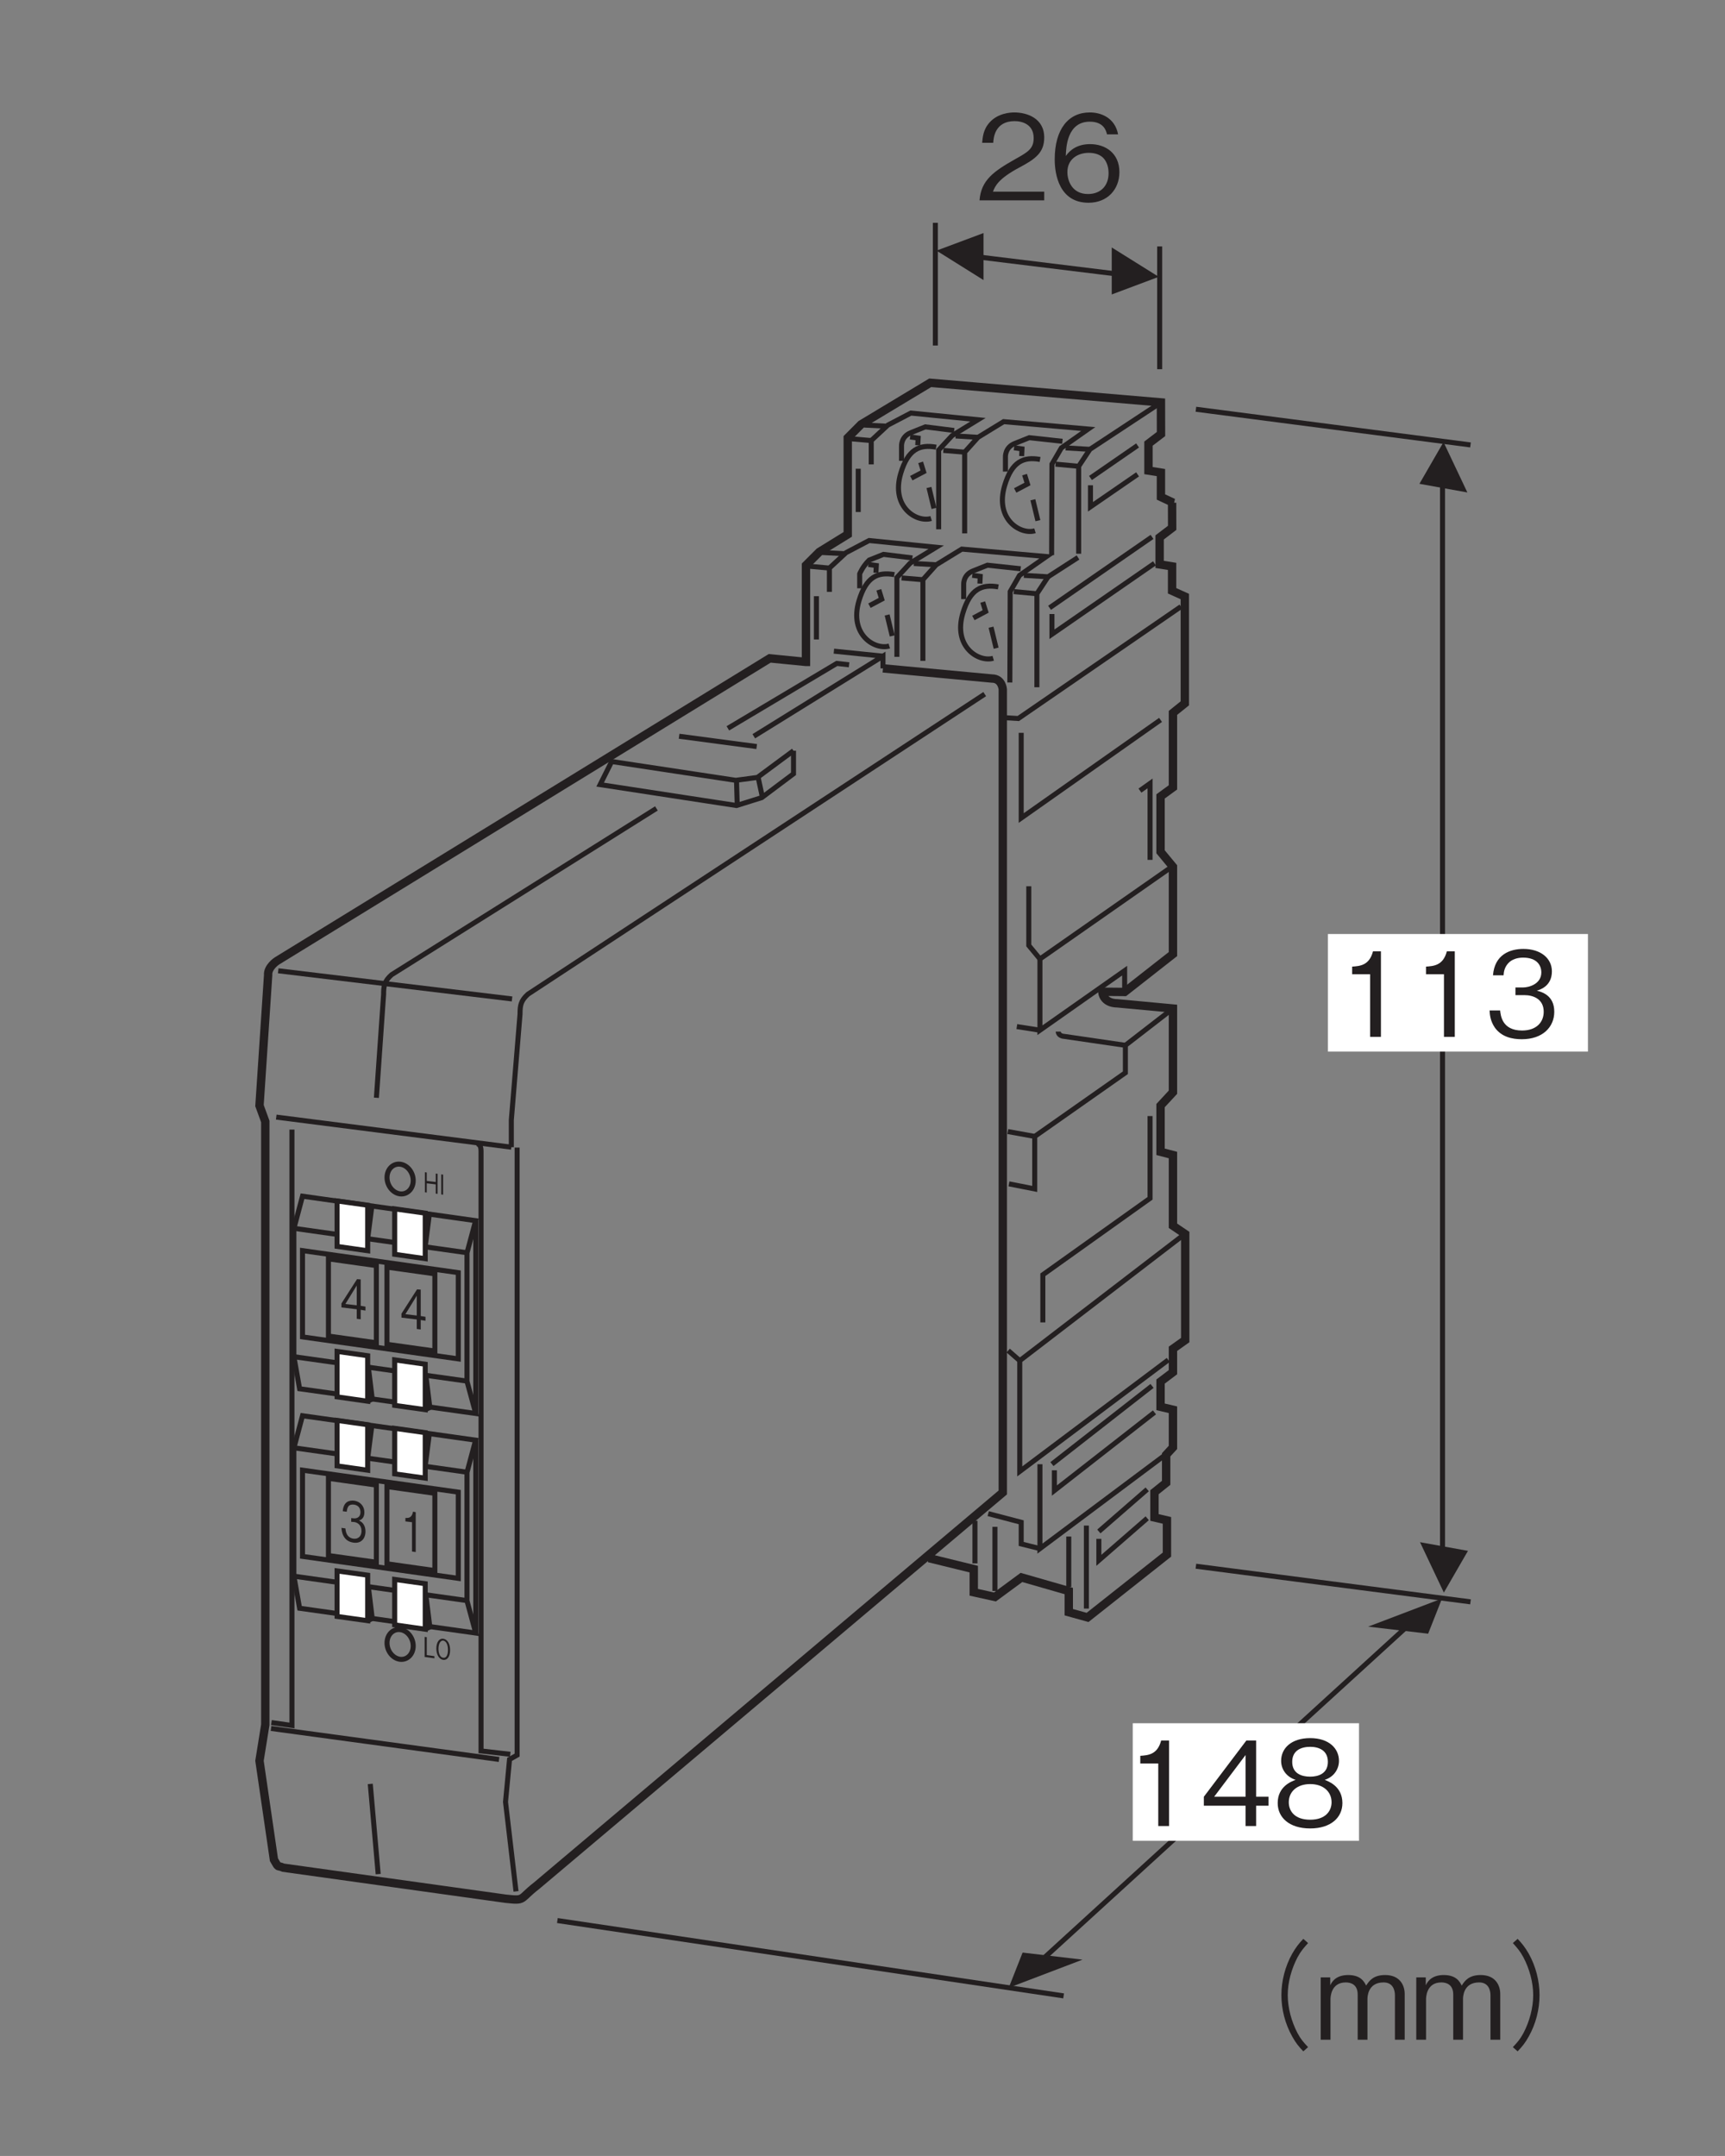 <?xml version="1.0" encoding="UTF-8"?>
<svg xmlns="http://www.w3.org/2000/svg" xmlns:xlink="http://www.w3.org/1999/xlink" width="102.05pt" height="127.56pt" viewBox="0 0 102.05 127.56" version="1.2">
<rect x="0" y="0" width="102.05" height="127.56" fill="#808080" stroke="none"/>
<defs>
<g>
<symbol overflow="visible" id="glyph0-0">
<path style="stroke:none;" d="M 0.688 0.828 L 6.25 0.828 L 6.25 -6.109 L 0.688 -6.109 Z M 3.469 -2.922 L 1.266 -5.766 L 5.672 -5.766 Z M 3.688 -2.641 L 5.891 -5.469 L 5.891 0.203 Z M 1.266 0.484 L 3.469 -2.359 L 5.672 0.484 Z M 1.047 -5.469 L 3.25 -2.641 L 1.047 0.203 Z M 1.047 -5.469 "/>
</symbol>
<symbol overflow="visible" id="glyph0-1">
<path style="stroke:none;" d="M 4.016 0 L 4.016 -0.516 L 0.984 -0.516 C 1.109 -0.844 1.297 -1.281 2.562 -1.953 C 3.5 -2.453 4.016 -2.828 4.016 -3.719 C 4.016 -4.875 2.969 -5.203 2.25 -5.203 C 2 -5.203 1.281 -5.156 0.797 -4.625 C 0.391 -4.188 0.375 -3.703 0.344 -3.406 L 1 -3.406 C 1.016 -3.672 1.078 -4.688 2.266 -4.688 C 2.734 -4.688 3.391 -4.484 3.391 -3.688 C 3.391 -3.047 3.047 -2.859 2.297 -2.438 C 1.031 -1.719 0.281 -1.203 0.188 0 Z M 4.016 0 "/>
</symbol>
<symbol overflow="visible" id="glyph0-2">
<path style="stroke:none;" d="M 4.094 -1.672 C 4.094 -2.781 3.281 -3.328 2.359 -3.328 C 1.609 -3.328 1.172 -2.984 0.922 -2.625 C 0.938 -3.141 1 -4.656 2.344 -4.656 C 3.172 -4.656 3.312 -4.109 3.359 -3.906 L 4.016 -3.906 C 3.828 -4.891 3 -5.203 2.344 -5.203 C 1.078 -5.203 0.266 -4.219 0.266 -2.422 C 0.266 -1.547 0.531 0.141 2.266 0.141 C 3.391 0.141 4.094 -0.656 4.094 -1.672 Z M 3.453 -1.609 C 3.453 -0.844 2.969 -0.375 2.234 -0.375 C 1.297 -0.375 1.016 -1.156 1.016 -1.672 C 1.016 -2.453 1.641 -2.812 2.281 -2.812 C 2.625 -2.812 2.984 -2.719 3.203 -2.438 C 3.406 -2.172 3.453 -1.844 3.453 -1.609 Z M 3.453 -1.609 "/>
</symbol>
<symbol overflow="visible" id="glyph0-3">
<path style="stroke:none;" d="M 2.578 0 L 2.578 -5.062 L 2.109 -5.062 C 1.891 -4.219 1.328 -4.188 0.875 -4.156 L 0.875 -3.703 L 1.938 -3.703 L 1.938 0 Z M 2.578 0 "/>
</symbol>
<symbol overflow="visible" id="glyph0-4">
<path style="stroke:none;" d="M 4.094 -1.484 C 4.094 -2.469 3.344 -2.656 3.062 -2.734 C 3.281 -2.797 3.953 -3.016 3.953 -3.875 C 3.953 -4.656 3.281 -5.203 2.266 -5.203 C 1.484 -5.203 0.562 -4.875 0.469 -3.641 L 1.094 -3.641 C 1.109 -3.844 1.141 -4.094 1.359 -4.344 C 1.578 -4.594 1.922 -4.688 2.25 -4.688 C 3.094 -4.688 3.328 -4.203 3.328 -3.812 C 3.328 -3.141 2.625 -2.922 2.234 -2.922 L 1.797 -2.922 L 1.797 -2.469 L 2.328 -2.469 C 2.859 -2.469 3.469 -2.234 3.469 -1.484 C 3.469 -0.875 3.047 -0.375 2.188 -0.375 C 0.984 -0.375 0.922 -1.297 0.891 -1.562 L 0.266 -1.562 C 0.281 -1.297 0.312 -0.938 0.578 -0.547 C 0.969 0 1.594 0.141 2.172 0.141 C 3.406 0.141 4.094 -0.578 4.094 -1.484 Z M 4.094 -1.484 "/>
</symbol>
<symbol overflow="visible" id="glyph0-5">
<path style="stroke:none;" d="M 6.25 -5.969 C 5.969 -5.672 5.812 -5.469 5.594 -5.094 C 5.172 -4.344 4.953 -3.469 4.953 -2.641 C 4.953 -1.797 5.172 -0.938 5.594 -0.188 C 5.812 0.203 5.969 0.391 6.25 0.688 L 6.531 0.438 C 6.266 0.156 6.109 -0.016 5.906 -0.391 C 5.547 -1.078 5.328 -1.891 5.328 -2.641 C 5.328 -3.391 5.547 -4.188 5.906 -4.875 C 6.109 -5.25 6.266 -5.422 6.531 -5.719 Z M 6.25 -5.969 "/>
</symbol>
<symbol overflow="visible" id="glyph0-6">
<path style="stroke:none;" d="M 5.312 0 L 5.312 -2.703 C 5.312 -3.234 5.016 -3.828 4.156 -3.828 C 3.469 -3.828 3.219 -3.5 3.031 -3.203 C 2.922 -3.422 2.719 -3.828 1.969 -3.828 C 1.344 -3.828 1.047 -3.531 0.906 -3.219 L 0.906 -3.688 L 0.344 -3.688 L 0.344 0 L 0.922 0 L 0.922 -2.391 C 0.922 -2.469 0.922 -3.391 1.828 -3.391 C 2.109 -3.391 2.531 -3.281 2.531 -2.672 L 2.531 0 L 3.109 0 L 3.109 -2.406 C 3.109 -2.5 3.109 -3.391 4.062 -3.391 C 4.625 -3.391 4.734 -2.922 4.734 -2.625 L 4.734 0 Z M 5.312 0 "/>
</symbol>
<symbol overflow="visible" id="glyph0-7">
<path style="stroke:none;" d="M 0.688 0.688 C 0.969 0.391 1.125 0.203 1.344 -0.188 C 1.766 -0.938 1.984 -1.797 1.984 -2.641 C 1.984 -3.469 1.766 -4.344 1.344 -5.094 C 1.125 -5.469 0.969 -5.672 0.688 -5.969 L 0.406 -5.719 C 0.672 -5.422 0.828 -5.25 1.031 -4.875 C 1.391 -4.188 1.609 -3.391 1.609 -2.641 C 1.609 -1.891 1.391 -1.078 1.031 -0.391 C 0.828 -0.016 0.672 0.156 0.406 0.438 Z M 0.688 0.688 "/>
</symbol>
<symbol overflow="visible" id="glyph0-8">
<path style="stroke:none;" d="M 4.094 -1.203 L 4.094 -1.734 L 3.359 -1.734 L 3.359 -5.062 L 2.781 -5.062 L 0.266 -1.734 L 0.266 -1.203 L 2.734 -1.203 L 2.734 0 L 3.359 0 L 3.359 -1.203 Z M 2.734 -1.734 L 0.875 -1.734 L 2.734 -4.203 Z M 2.734 -1.734 "/>
</symbol>
<symbol overflow="visible" id="glyph0-9">
<path style="stroke:none;" d="M 4.094 -1.359 C 4.094 -2.344 3.281 -2.641 3.047 -2.734 C 3.594 -2.906 3.891 -3.375 3.891 -3.859 C 3.891 -4.578 3.312 -5.203 2.188 -5.203 C 1.078 -5.203 0.469 -4.609 0.469 -3.859 C 0.469 -3.359 0.781 -2.906 1.328 -2.734 C 1.078 -2.641 0.266 -2.344 0.266 -1.359 C 0.266 -0.516 0.938 0.141 2.188 0.141 C 3.406 0.141 4.094 -0.5 4.094 -1.359 Z M 3.234 -3.797 C 3.234 -3.094 2.656 -2.922 2.188 -2.922 C 1.703 -2.922 1.125 -3.094 1.125 -3.797 C 1.125 -4.5 1.688 -4.688 2.188 -4.688 C 2.672 -4.688 3.234 -4.5 3.234 -3.797 Z M 3.453 -1.406 C 3.453 -0.906 3.109 -0.375 2.188 -0.375 C 1.25 -0.375 0.922 -0.906 0.922 -1.406 C 0.922 -2.062 1.438 -2.484 2.188 -2.484 C 2.969 -2.484 3.453 -2.031 3.453 -1.406 Z M 3.453 -1.406 "/>
</symbol>
<symbol overflow="visible" id="glyph1-0">
<path style="stroke:none;" d="M 0.25 0.422 L 2.297 0.688 L 2.297 -2.562 L 0.25 -2.828 Z M 1.266 -1.203 L 0.469 -2.625 L 2.094 -2.406 Z M 1.359 -1.062 L 2.172 -2.281 L 2.172 0.375 Z M 0.469 0.281 L 1.266 -0.938 L 2.094 0.5 Z M 0.391 -2.516 L 1.188 -1.078 L 0.391 0.141 Z M 0.391 -2.516 "/>
</symbol>
<symbol overflow="visible" id="glyph1-1">
<path style="stroke:none;" d="M 1.516 -0.484 C 1.516 -0.953 1.234 -1.094 1.125 -1.141 C 1.203 -1.156 1.453 -1.234 1.453 -1.625 C 1.453 -1.984 1.203 -2.266 0.844 -2.312 C 0.547 -2.344 0.219 -2.25 0.172 -1.688 L 0.406 -1.656 C 0.422 -1.734 0.422 -1.844 0.5 -1.969 C 0.578 -2.078 0.719 -2.094 0.844 -2.078 C 1.141 -2.031 1.219 -1.812 1.219 -1.625 C 1.219 -1.312 0.969 -1.25 0.828 -1.266 L 0.672 -1.281 L 0.672 -1.062 L 0.859 -1.047 C 1.047 -1.016 1.281 -0.875 1.281 -0.516 C 1.281 -0.234 1.109 -0.031 0.812 -0.062 C 0.359 -0.125 0.344 -0.562 0.328 -0.672 L 0.094 -0.703 C 0.109 -0.594 0.109 -0.422 0.219 -0.219 C 0.359 0.047 0.594 0.141 0.812 0.172 C 1.25 0.234 1.516 -0.062 1.516 -0.484 Z M 1.516 -0.484 "/>
</symbol>
<symbol overflow="visible" id="glyph1-2">
<path style="stroke:none;" d="M 0.938 0.125 L 0.938 -2.234 L 0.781 -2.266 C 0.703 -1.875 0.5 -1.891 0.328 -1.891 L 0.328 -1.688 L 0.719 -1.641 L 0.719 0.094 Z M 0.938 0.125 "/>
</symbol>
<symbol overflow="visible" id="glyph1-3">
<path style="stroke:none;" d="M 1.516 -0.359 L 1.516 -0.594 L 1.234 -0.641 L 1.234 -2.203 L 1.016 -2.219 L 0.094 -0.781 L 0.094 -0.547 L 1 -0.438 L 1 0.125 L 1.234 0.156 L 1.234 -0.406 Z M 1 -0.672 L 0.328 -0.75 L 1 -1.844 Z M 1 -0.672 "/>
</symbol>
<symbol overflow="visible" id="glyph2-0">
<path style="stroke:none;" d="M 0.125 0.203 L 1.141 0.344 L 1.141 -1.281 L 0.125 -1.422 Z M 0.641 -0.594 L 0.234 -1.312 L 1.031 -1.203 Z M 0.688 -0.516 L 1.078 -1.141 L 1.078 0.188 Z M 0.234 0.141 L 0.641 -0.469 L 1.031 0.25 Z M 0.188 -1.25 L 0.594 -0.531 L 0.188 0.078 Z M 0.188 -1.25 "/>
</symbol>
<symbol overflow="visible" id="glyph2-1">
<path style="stroke:none;" d="M 0.859 0.109 L 0.859 -1.078 L 0.75 -1.094 L 0.75 -0.594 L 0.219 -0.656 L 0.219 -1.156 L 0.109 -1.172 L 0.109 0.016 L 0.219 0.031 L 0.219 -0.516 L 0.75 -0.453 L 0.75 0.094 Z M 0.859 0.109 "/>
</symbol>
<symbol overflow="visible" id="glyph2-2">
<path style="stroke:none;" d="M 0.219 0.031 L 0.219 -1.156 L 0.109 -1.172 L 0.109 0.016 Z M 0.219 0.031 "/>
</symbol>
<symbol overflow="visible" id="glyph2-3">
<path style="stroke:none;" d="M 0.672 0.094 L 0.672 -0.031 L 0.219 -0.094 L 0.219 -1.156 L 0.094 -1.172 L 0.094 0.016 Z M 0.672 0.094 "/>
</symbol>
<symbol overflow="visible" id="glyph2-4">
<path style="stroke:none;" d="M 0.891 -0.484 C 0.891 -0.859 0.734 -1.125 0.484 -1.156 C 0.25 -1.188 0.078 -0.953 0.078 -0.578 C 0.078 -0.203 0.25 0.062 0.484 0.094 C 0.719 0.125 0.891 -0.094 0.891 -0.484 Z M 0.766 -0.5 C 0.766 -0.203 0.672 0 0.484 -0.031 C 0.312 -0.047 0.203 -0.266 0.203 -0.562 C 0.203 -0.844 0.312 -1.062 0.484 -1.047 C 0.672 -1.016 0.766 -0.781 0.766 -0.5 Z M 0.766 -0.5 "/>
</symbol>
</g>
</defs>
<g id="surface1">
<path style="fill:none;stroke-width:3;stroke-linecap:butt;stroke-linejoin:miter;stroke:rgb(13.73%,12.16%,12.549%);stroke-opacity:1;stroke-miterlimit:4;" d="M 558.944 1147.181 L 558.944 1073.848 " transform="matrix(0.099,0,0,-0.099,-0,126.754)"/>
<path style="fill:none;stroke-width:3;stroke-linecap:butt;stroke-linejoin:miter;stroke:rgb(13.73%,12.16%,12.549%);stroke-opacity:1;stroke-miterlimit:4;" d="M 692.993 1133.066 L 692.993 1059.694 " transform="matrix(0.099,0,0,-0.099,-0,126.754)"/>
<path style="fill:none;stroke-width:3;stroke-linecap:butt;stroke-linejoin:miter;stroke:rgb(13.73%,12.16%,12.549%);stroke-opacity:1;stroke-miterlimit:4;" d="M 569.984 1128.572 L 682.388 1114.773 " transform="matrix(0.099,0,0,-0.099,-0,126.754)"/>
<path style=" stroke:none;fill-rule:nonzero;fill:rgb(13.73%,12.16%,12.549%);fill-opacity:1;" d="M 68.551 16.379 L 65.77 14.641 L 65.77 17.422 L 68.551 16.379 "/>
<path style=" stroke:none;fill-rule:nonzero;fill:rgb(13.73%,12.16%,12.549%);fill-opacity:1;" d="M 55.402 14.828 L 58.184 16.57 L 58.184 13.789 L 55.402 14.828 "/>
<path style=" stroke:none;fill-rule:nonzero;fill:rgb(13.73%,12.16%,12.549%);fill-opacity:1;" d="M 84.488 96.66 L 85.309 94.578 L 80.941 96.242 L 84.488 96.66 "/>
<path style=" stroke:none;fill-rule:nonzero;fill:rgb(13.73%,12.16%,12.549%);fill-opacity:1;" d="M 86.809 29.137 L 85.398 26.156 L 83.973 28.625 L 86.809 29.137 "/>
<path style=" stroke:none;fill-rule:nonzero;fill:rgb(13.73%,12.16%,12.549%);fill-opacity:1;" d="M 60.496 115.527 L 59.676 117.609 L 64.043 115.945 L 60.496 115.527 "/>
<path style="fill:none;stroke-width:3;stroke-linecap:butt;stroke-linejoin:miter;stroke:rgb(13.73%,12.16%,12.549%);stroke-opacity:1;stroke-miterlimit:4;" d="M 862.013 338.038 L 862.013 999.767 " transform="matrix(0.099,0,0,-0.099,-0,126.754)"/>
<path style=" stroke:none;fill-rule:nonzero;fill:rgb(13.73%,12.16%,12.549%);fill-opacity:1;" d="M 84.008 91.246 L 85.418 94.227 L 86.844 91.758 L 84.008 91.246 "/>
<path style="fill:none;stroke-width:3;stroke-linecap:butt;stroke-linejoin:miter;stroke:rgb(13.73%,12.16%,12.549%);stroke-opacity:1;stroke-miterlimit:4;" d="M 714.638 1035.763 L 878.73 1014.433 " transform="matrix(0.099,0,0,-0.099,-0,126.754)"/>
<path style="fill:none;stroke-width:3;stroke-linecap:butt;stroke-linejoin:miter;stroke:rgb(13.73%,12.16%,12.549%);stroke-opacity:1;stroke-miterlimit:4;" d="M 714.638 344.307 L 878.73 323.017 " transform="matrix(0.099,0,0,-0.099,-0,126.754)"/>
<path style="fill:none;stroke-width:3;stroke-linecap:butt;stroke-linejoin:miter;stroke:rgb(13.73%,12.16%,12.549%);stroke-opacity:1;stroke-miterlimit:4;" d="M 333.072 132.549 L 635.589 87.525 " transform="matrix(0.099,0,0,-0.099,-0,126.754)"/>
<g style="fill:rgb(13.73%,12.16%,12.549%);fill-opacity:1;">
  <use xlink:href="#glyph0-1" x="57.76" y="11.855"/>
  <use xlink:href="#glyph0-2" x="62.13" y="11.855"/>
</g>
<path style=" stroke:none;fill-rule:nonzero;fill:rgb(100%,100%,100%);fill-opacity:1;" d="M 78.559 62.219 L 93.941 62.219 L 93.941 55.262 L 78.559 55.262 Z M 78.559 62.219 "/>
<g style="fill:rgb(13.73%,12.16%,12.549%);fill-opacity:1;">
  <use xlink:href="#glyph0-3" x="79.117" y="61.347"/>
  <use xlink:href="#glyph0-3" x="83.486" y="61.347"/>
  <use xlink:href="#glyph0-4" x="87.856" y="61.347"/>
</g>
<g style="fill:rgb(13.73%,12.16%,12.549%);fill-opacity:1;">
  <use xlink:href="#glyph0-5" x="70.854" y="120.683"/>
  <use xlink:href="#glyph0-6" x="77.789" y="120.683"/>
  <use xlink:href="#glyph0-6" x="83.442" y="120.683"/>
  <use xlink:href="#glyph0-7" x="89.094" y="120.683"/>
</g>
<path style="fill:none;stroke-width:3;stroke-linecap:butt;stroke-linejoin:miter;stroke:rgb(13.73%,12.16%,12.549%);stroke-opacity:1;stroke-miterlimit:4;" d="M 849.554 316.275 L 609.37 96.947 " transform="matrix(0.099,0,0,-0.099,-0,126.754)"/>
<path style=" stroke:none;fill-rule:nonzero;fill:rgb(100%,100%,100%);fill-opacity:1;" d="M 67.012 108.914 L 80.398 108.914 L 80.398 101.957 L 67.012 101.957 Z M 67.012 108.914 "/>
<g style="fill:rgb(13.73%,12.16%,12.549%);fill-opacity:1;">
  <use xlink:href="#glyph0-3" x="66.584" y="108.041"/>
  <use xlink:href="#glyph0-8" x="70.953" y="108.041"/>
  <use xlink:href="#glyph0-9" x="75.322" y="108.041"/>
</g>
<path style="fill:none;stroke-width:3;stroke-linecap:butt;stroke-linejoin:miter;stroke:rgb(13.73%,12.16%,12.549%);stroke-opacity:1;stroke-miterlimit:4;" d="M 626.284 935.62 L 619.621 925.488 L 619.621 869.621 " transform="matrix(0.099,0,0,-0.099,-0,126.754)"/>
<path style="fill:none;stroke-width:3;stroke-linecap:butt;stroke-linejoin:miter;stroke:rgb(13.73%,12.16%,12.549%);stroke-opacity:1;stroke-miterlimit:4;" d="M 596.557 929.588 C 586.622 931.362 579.722 928.326 575.425 914.054 C 569.274 893.789 584.887 884.366 593.521 886.929 " transform="matrix(0.099,0,0,-0.099,-0,126.754)"/>
<path style="fill:none;stroke-width:3;stroke-linecap:butt;stroke-linejoin:miter;stroke:rgb(13.73%,12.16%,12.549%);stroke-opacity:1;stroke-miterlimit:4;" d="M 619.621 925.488 L 605.822 926.789 " transform="matrix(0.099,0,0,-0.099,-0,126.754)"/>
<path style="fill:none;stroke-width:3;stroke-linecap:butt;stroke-linejoin:miter;stroke:rgb(13.73%,12.16%,12.549%);stroke-opacity:1;stroke-miterlimit:4;" d="M 611.854 936.488 L 626.284 935.62 L 644.184 947.172 " transform="matrix(0.099,0,0,-0.099,-0,126.754)"/>
<path style="fill:none;stroke-width:3;stroke-linecap:butt;stroke-linejoin:miter;stroke:rgb(13.73%,12.16%,12.549%);stroke-opacity:1;stroke-miterlimit:4;" d="M 551.493 885.391 L 551.493 933.886 L 559.457 942.796 L 574.754 952.179 L 625.338 947.724 L 609.252 936.488 L 603.654 926.789 L 603.456 872.46 " transform="matrix(0.099,0,0,-0.099,-0,126.754)"/>
<path style="fill:none;stroke-width:3;stroke-linecap:butt;stroke-linejoin:miter;stroke:rgb(13.73%,12.16%,12.549%);stroke-opacity:1;stroke-miterlimit:4;" d="M 559.457 942.796 L 546.091 943.584 " transform="matrix(0.099,0,0,-0.099,-0,126.754)"/>
<path style="fill:none;stroke-width:3;stroke-linecap:butt;stroke-linejoin:miter;stroke:rgb(13.73%,12.16%,12.549%);stroke-opacity:1;stroke-miterlimit:4;" d="M 538.758 934.95 L 551.493 933.886 " transform="matrix(0.099,0,0,-0.099,-0,126.754)"/>
<path style="fill:none;stroke-width:3;stroke-linecap:butt;stroke-linejoin:miter;stroke:rgb(13.73%,12.16%,12.549%);stroke-opacity:1;stroke-miterlimit:4;" d="M 581.654 911.018 L 588.987 914.922 L 587.252 920.52 " transform="matrix(0.099,0,0,-0.099,-0,126.754)"/>
<path style="fill:none;stroke-width:3;stroke-linecap:butt;stroke-linejoin:miter;stroke:rgb(13.73%,12.16%,12.549%);stroke-opacity:1;stroke-miterlimit:4;" d="M 535.959 887.796 L 535.959 935.187 L 543.923 943.821 L 559.457 953.283 L 519.361 957.305 L 505.561 950.05 L 495.626 940.825 L 495.626 926.631 " transform="matrix(0.099,0,0,-0.099,-0,126.754)"/>
<path style="fill:none;stroke-width:3;stroke-linecap:butt;stroke-linejoin:miter;stroke:rgb(13.73%,12.16%,12.549%);stroke-opacity:1;stroke-miterlimit:4;" d="M 487.859 924.029 L 487.859 898.165 " transform="matrix(0.099,0,0,-0.099,-0,126.754)"/>
<path style="fill:none;stroke-width:3;stroke-linecap:butt;stroke-linejoin:miter;stroke:rgb(13.73%,12.16%,12.549%);stroke-opacity:1;stroke-miterlimit:4;" d="M 592.22 905.499 L 595.256 892.961 " transform="matrix(0.099,0,0,-0.099,-0,126.754)"/>
<path style="fill:none;stroke-width:3;stroke-linecap:butt;stroke-linejoin:miter;stroke:rgb(13.73%,12.16%,12.549%);stroke-opacity:1;stroke-miterlimit:4;" d="M 609.922 940.43 L 590.052 942.559 L 581.457 939.129 C 575.425 936.764 575.858 930.929 575.858 930.929 L 575.858 922.294 " transform="matrix(0.099,0,0,-0.099,-0,126.754)"/>
<path style="fill:none;stroke-width:3;stroke-linecap:butt;stroke-linejoin:miter;stroke:rgb(13.73%,12.16%,12.549%);stroke-opacity:1;stroke-miterlimit:4;" d="M 581.023 936.527 L 585.754 935.896 L 585.557 931.559 " transform="matrix(0.099,0,0,-0.099,-0,126.754)"/>
<path style="fill:none;stroke-width:3;stroke-linecap:butt;stroke-linejoin:miter;stroke:rgb(13.73%,12.16%,12.549%);stroke-opacity:1;stroke-miterlimit:4;" d="M 534.421 936.921 C 524.525 938.696 517.626 935.66 513.328 921.387 C 507.178 901.083 522.791 891.7 531.425 894.262 " transform="matrix(0.099,0,0,-0.099,-0,126.754)"/>
<path style="fill:none;stroke-width:3;stroke-linecap:butt;stroke-linejoin:miter;stroke:rgb(13.73%,12.16%,12.549%);stroke-opacity:1;stroke-miterlimit:4;" d="M 519.558 918.352 L 526.891 922.255 L 525.156 927.853 " transform="matrix(0.099,0,0,-0.099,-0,126.754)"/>
<path style="fill:none;stroke-width:3;stroke-linecap:butt;stroke-linejoin:miter;stroke:rgb(13.73%,12.16%,12.549%);stroke-opacity:1;stroke-miterlimit:4;" d="M 530.124 912.832 L 533.16 900.294 " transform="matrix(0.099,0,0,-0.099,-0,126.754)"/>
<path style="fill:none;stroke-width:3;stroke-linecap:butt;stroke-linejoin:miter;stroke:rgb(13.73%,12.16%,12.549%);stroke-opacity:1;stroke-miterlimit:4;" d="M 545.224 946.896 L 527.955 949.025 L 519.361 945.595 C 515.339 941.574 513.723 937.394 513.723 937.394 L 513.723 928.76 " transform="matrix(0.099,0,0,-0.099,-0,126.754)"/>
<path style="fill:none;stroke-width:3;stroke-linecap:butt;stroke-linejoin:miter;stroke:rgb(13.73%,12.16%,12.549%);stroke-opacity:1;stroke-miterlimit:4;" d="M 518.927 942.993 L 523.658 942.362 L 523.421 938.025 " transform="matrix(0.099,0,0,-0.099,-0,126.754)"/>
<path style="fill:none;stroke-width:3;stroke-linecap:butt;stroke-linejoin:miter;stroke:rgb(13.73%,12.16%,12.549%);stroke-opacity:1;stroke-miterlimit:4;" d="M 491.526 950.129 L 504.26 949.459 " transform="matrix(0.099,0,0,-0.099,-0,126.754)"/>
<path style="fill:none;stroke-width:3;stroke-linecap:butt;stroke-linejoin:miter;stroke:rgb(13.73%,12.16%,12.549%);stroke-opacity:1;stroke-miterlimit:4;" d="M 483.562 941.928 L 495.626 940.825 " transform="matrix(0.099,0,0,-0.099,-0,126.754)"/>
<path style="fill:none;stroke-width:3;stroke-linecap:butt;stroke-linejoin:miter;stroke:rgb(13.73%,12.16%,12.549%);stroke-opacity:1;stroke-miterlimit:4;" d="M 696.384 410.898 L 621.435 354.834 L 621.435 405.26 " transform="matrix(0.099,0,0,-0.099,-0,126.754)"/>
<path style="fill:none;stroke-width:3;stroke-linecap:butt;stroke-linejoin:miter;stroke:rgb(13.73%,12.16%,12.549%);stroke-opacity:1;stroke-miterlimit:4;" d="M 700.918 677.616 L 672.492 655.616 L 672.492 639.215 L 618.32 601.168 L 618.32 569.785 L 602.905 572.821 " transform="matrix(0.099,0,0,-0.099,-0,126.754)"/>
<path style="fill:none;stroke-width:3;stroke-linecap:butt;stroke-linejoin:miter;stroke:rgb(13.73%,12.16%,12.549%);stroke-opacity:1;stroke-miterlimit:4;" d="M 618.32 601.168 L 602.234 604.086 " transform="matrix(0.099,0,0,-0.099,-0,126.754)"/>
<path style="fill:none;stroke-width:3;stroke-linecap:butt;stroke-linejoin:miter;stroke:rgb(13.73%,12.16%,12.549%);stroke-opacity:1;stroke-miterlimit:4;" d="M 672.492 655.616 L 635.825 660.978 C 632.356 661.214 632.356 663.816 632.356 663.816 " transform="matrix(0.099,0,0,-0.099,-0,126.754)"/>
<path style="fill:none;stroke-width:3;stroke-linecap:butt;stroke-linejoin:miter;stroke:rgb(13.73%,12.16%,12.549%);stroke-opacity:1;stroke-miterlimit:4;" d="M 698.119 467.593 L 609.37 400.962 L 609.37 467.159 L 708.251 543.054 " transform="matrix(0.099,0,0,-0.099,-0,126.754)"/>
<path style="fill:none;stroke-width:3;stroke-linecap:butt;stroke-linejoin:miter;stroke:rgb(13.73%,12.16%,12.549%);stroke-opacity:1;stroke-miterlimit:4;" d="M 681.205 807.84 L 687.237 812.138 L 687.237 766.443 " transform="matrix(0.099,0,0,-0.099,-0,126.754)"/>
<path style="fill:none;stroke-width:3;stroke-linecap:butt;stroke-linejoin:miter;stroke:rgb(13.73%,12.16%,12.549%);stroke-opacity:1;stroke-miterlimit:4;" d="M 687.237 613.351 L 687.237 564.187 L 623.17 518.492 L 623.17 490.026 " transform="matrix(0.099,0,0,-0.099,-0,126.754)"/>
<path style="fill:none;stroke-width:3;stroke-linecap:butt;stroke-linejoin:miter;stroke:rgb(13.73%,12.16%,12.549%);stroke-opacity:1;stroke-miterlimit:4;" d="M 590.525 375.73 L 610.238 370.565 L 610.238 357.633 L 621.435 354.834 " transform="matrix(0.099,0,0,-0.099,-0,126.754)"/>
<path style="fill:none;stroke-width:3;stroke-linecap:butt;stroke-linejoin:miter;stroke:rgb(13.73%,12.16%,12.549%);stroke-opacity:1;stroke-miterlimit:4;" d="M 602.471 473.191 L 609.37 467.159 " transform="matrix(0.099,0,0,-0.099,-0,126.754)"/>
<path style="fill:none;stroke-width:3;stroke-linecap:butt;stroke-linejoin:miter;stroke:rgb(13.73%,12.16%,12.549%);stroke-opacity:1;stroke-miterlimit:4;" d="M 621.435 707.225 L 614.772 715.307 L 614.772 750.672 " transform="matrix(0.099,0,0,-0.099,-0,126.754)"/>
<path style="fill:none;stroke-width:3;stroke-linecap:butt;stroke-linejoin:miter;stroke:rgb(13.73%,12.16%,12.549%);stroke-opacity:1;stroke-miterlimit:4;" d="M 601.17 851.367 L 608.503 850.933 L 705.688 917.8 " transform="matrix(0.099,0,0,-0.099,-0,126.754)"/>
<path style="fill:none;stroke-width:3;stroke-linecap:butt;stroke-linejoin:miter;stroke:rgb(13.73%,12.16%,12.549%);stroke-opacity:1;stroke-miterlimit:4;" d="M 607.636 666.813 L 621.435 664.644 " transform="matrix(0.099,0,0,-0.099,-0,126.754)"/>
<path style="fill:none;stroke-width:3;stroke-linecap:butt;stroke-linejoin:miter;stroke:rgb(13.73%,12.16%,12.549%);stroke-opacity:1;stroke-miterlimit:4;" d="M 693.742 1039.784 L 651.28 1011.792 L 644.578 1001.659 L 644.578 949.419 " transform="matrix(0.099,0,0,-0.099,-0,126.754)"/>
<path style="fill:none;stroke-width:3;stroke-linecap:butt;stroke-linejoin:miter;stroke:rgb(13.73%,12.16%,12.549%);stroke-opacity:1;stroke-miterlimit:4;" d="M 621.514 1005.759 C 611.618 1007.534 604.679 1004.537 600.381 990.226 C 594.27 969.96 609.883 960.538 618.478 963.14 " transform="matrix(0.099,0,0,-0.099,-0,126.754)"/>
<path style="fill:none;stroke-width:3;stroke-linecap:butt;stroke-linejoin:miter;stroke:rgb(13.73%,12.16%,12.549%);stroke-opacity:1;stroke-miterlimit:4;" d="M 644.578 1001.659 L 630.779 1002.96 " transform="matrix(0.099,0,0,-0.099,-0,126.754)"/>
<path style="fill:none;stroke-width:3;stroke-linecap:butt;stroke-linejoin:miter;stroke:rgb(13.73%,12.16%,12.549%);stroke-opacity:1;stroke-miterlimit:4;" d="M 651.28 1011.792 L 636.811 1012.659 " transform="matrix(0.099,0,0,-0.099,-0,126.754)"/>
<path style="fill:none;stroke-width:3;stroke-linecap:butt;stroke-linejoin:miter;stroke:rgb(13.73%,12.16%,12.549%);stroke-opacity:1;stroke-miterlimit:4;" d="M 576.45 961.563 L 576.45 1010.096 L 584.414 1018.967 L 599.75 1028.351 L 650.295 1023.935 L 634.248 1012.659 L 628.61 1002.96 L 628.413 948.631 " transform="matrix(0.099,0,0,-0.099,-0,126.754)"/>
<path style="fill:none;stroke-width:3;stroke-linecap:butt;stroke-linejoin:miter;stroke:rgb(13.73%,12.16%,12.549%);stroke-opacity:1;stroke-miterlimit:4;" d="M 584.414 1018.967 L 571.048 1019.795 " transform="matrix(0.099,0,0,-0.099,-0,126.754)"/>
<path style="fill:none;stroke-width:3;stroke-linecap:butt;stroke-linejoin:miter;stroke:rgb(13.73%,12.16%,12.549%);stroke-opacity:1;stroke-miterlimit:4;" d="M 563.715 1011.161 L 576.45 1010.096 " transform="matrix(0.099,0,0,-0.099,-0,126.754)"/>
<path style="fill:none;stroke-width:3;stroke-linecap:butt;stroke-linejoin:miter;stroke:rgb(13.73%,12.16%,12.549%);stroke-opacity:1;stroke-miterlimit:4;" d="M 606.65 987.229 L 613.983 991.093 L 612.249 996.691 " transform="matrix(0.099,0,0,-0.099,-0,126.754)"/>
<path style="fill:none;stroke-width:3;stroke-linecap:butt;stroke-linejoin:miter;stroke:rgb(13.73%,12.16%,12.549%);stroke-opacity:1;stroke-miterlimit:4;" d="M 693.506 850.105 L 610.238 791.439 L 610.238 842.377 " transform="matrix(0.099,0,0,-0.099,-0,126.754)"/>
<path style="fill:none;stroke-width:3;stroke-linecap:butt;stroke-linejoin:miter;stroke:rgb(13.73%,12.16%,12.549%);stroke-opacity:1;stroke-miterlimit:4;" d="M 560.916 964.007 L 560.916 1011.358 L 568.919 1019.992 L 584.414 1029.494 L 544.317 1033.476 L 530.518 1026.261 L 520.622 1017.035 L 520.622 1002.802 " transform="matrix(0.099,0,0,-0.099,-0,126.754)"/>
<path style="fill:none;stroke-width:3;stroke-linecap:butt;stroke-linejoin:miter;stroke:rgb(13.73%,12.16%,12.549%);stroke-opacity:1;stroke-miterlimit:4;" d="M 512.855 1000.2 L 512.855 974.337 " transform="matrix(0.099,0,0,-0.099,-0,126.754)"/>
<path style="fill:none;stroke-width:3;stroke-linecap:butt;stroke-linejoin:miter;stroke:rgb(13.73%,12.16%,12.549%);stroke-opacity:1;stroke-miterlimit:4;" d="M 617.216 981.67 L 620.213 969.172 " transform="matrix(0.099,0,0,-0.099,-0,126.754)"/>
<path style="fill:none;stroke-width:3;stroke-linecap:butt;stroke-linejoin:miter;stroke:rgb(13.73%,12.16%,12.549%);stroke-opacity:1;stroke-miterlimit:4;" d="M 634.879 1016.602 L 615.048 1018.77 L 606.413 1015.301 C 600.381 1012.935 600.815 1007.1 600.815 1007.1 L 600.815 998.505 " transform="matrix(0.099,0,0,-0.099,-0,126.754)"/>
<path style="fill:none;stroke-width:3;stroke-linecap:butt;stroke-linejoin:miter;stroke:rgb(13.73%,12.16%,12.549%);stroke-opacity:1;stroke-miterlimit:4;" d="M 605.98 1012.738 L 610.711 1012.068 L 610.514 1007.77 " transform="matrix(0.099,0,0,-0.099,-0,126.754)"/>
<path style="fill:none;stroke-width:3;stroke-linecap:butt;stroke-linejoin:miter;stroke:rgb(13.73%,12.16%,12.549%);stroke-opacity:1;stroke-miterlimit:4;" d="M 559.417 1013.093 C 549.482 1014.867 542.583 1011.87 538.285 997.559 C 532.174 977.294 547.787 967.871 556.421 970.473 " transform="matrix(0.099,0,0,-0.099,-0,126.754)"/>
<path style="fill:none;stroke-width:3;stroke-linecap:butt;stroke-linejoin:miter;stroke:rgb(13.73%,12.16%,12.549%);stroke-opacity:1;stroke-miterlimit:4;" d="M 544.554 994.562 L 551.887 998.426 L 550.152 1004.025 " transform="matrix(0.099,0,0,-0.099,-0,126.754)"/>
<path style="fill:none;stroke-width:3;stroke-linecap:butt;stroke-linejoin:miter;stroke:rgb(13.73%,12.16%,12.549%);stroke-opacity:1;stroke-miterlimit:4;" d="M 555.12 989.003 L 558.116 976.505 " transform="matrix(0.099,0,0,-0.099,-0,126.754)"/>
<path style="fill:none;stroke-width:3;stroke-linecap:butt;stroke-linejoin:miter;stroke:rgb(13.73%,12.16%,12.549%);stroke-opacity:1;stroke-miterlimit:4;" d="M 570.181 1023.067 L 552.952 1025.236 L 544.317 1021.766 C 538.285 1019.401 538.719 1013.566 538.719 1013.566 L 538.719 1004.931 " transform="matrix(0.099,0,0,-0.099,-0,126.754)"/>
<path style="fill:none;stroke-width:3;stroke-linecap:butt;stroke-linejoin:miter;stroke:rgb(13.73%,12.16%,12.549%);stroke-opacity:1;stroke-miterlimit:4;" d="M 543.884 1019.204 L 548.654 1018.533 L 548.418 1014.236 " transform="matrix(0.099,0,0,-0.099,-0,126.754)"/>
<path style="fill:none;stroke-width:3;stroke-linecap:butt;stroke-linejoin:miter;stroke:rgb(13.73%,12.16%,12.549%);stroke-opacity:1;stroke-miterlimit:4;" d="M 516.522 1026.3 L 529.217 1025.67 " transform="matrix(0.099,0,0,-0.099,-0,126.754)"/>
<path style="fill:none;stroke-width:3;stroke-linecap:butt;stroke-linejoin:miter;stroke:rgb(13.73%,12.16%,12.549%);stroke-opacity:1;stroke-miterlimit:4;" d="M 508.518 1018.1 L 520.622 1017.035 " transform="matrix(0.099,0,0,-0.099,-0,126.754)"/>
<path style="fill:none;stroke-width:3;stroke-linecap:butt;stroke-linejoin:miter;stroke:rgb(13.73%,12.16%,12.549%);stroke-opacity:1;stroke-miterlimit:4;" d="M 627.191 917.09 L 688.42 959.473 " transform="matrix(0.099,0,0,-0.099,-0,126.754)"/>
<path style="fill:none;stroke-width:3;stroke-linecap:butt;stroke-linejoin:miter;stroke:rgb(13.73%,12.16%,12.549%);stroke-opacity:1;stroke-miterlimit:4;" d="M 689.879 943.663 L 628.61 901.28 L 628.61 913.384 " transform="matrix(0.099,0,0,-0.099,-0,126.754)"/>
<path style="fill:none;stroke-width:3;stroke-linecap:butt;stroke-linejoin:miter;stroke:rgb(13.73%,12.16%,12.549%);stroke-opacity:1;stroke-miterlimit:4;" d="M 679.785 996.849 L 651.635 977.451 L 651.635 990.304 " transform="matrix(0.099,0,0,-0.099,-0,126.754)"/>
<path style="fill:none;stroke-width:3;stroke-linecap:butt;stroke-linejoin:miter;stroke:rgb(13.73%,12.16%,12.549%);stroke-opacity:1;stroke-miterlimit:4;" d="M 651.635 994.681 L 679.785 1014.118 " transform="matrix(0.099,0,0,-0.099,-0,126.754)"/>
<path style="fill:none;stroke-width:3;stroke-linecap:butt;stroke-linejoin:miter;stroke:rgb(13.73%,12.16%,12.549%);stroke-opacity:1;stroke-miterlimit:4;" d="M 628.61 405.339 L 688.42 452.059 " transform="matrix(0.099,0,0,-0.099,-0,126.754)"/>
<path style="fill:none;stroke-width:3;stroke-linecap:butt;stroke-linejoin:miter;stroke:rgb(13.73%,12.16%,12.549%);stroke-opacity:1;stroke-miterlimit:4;" d="M 689.879 436.249 L 630.069 389.529 L 630.069 401.633 " transform="matrix(0.099,0,0,-0.099,-0,126.754)"/>
<path style="fill:none;stroke-width:3;stroke-linecap:butt;stroke-linejoin:miter;stroke:rgb(13.73%,12.16%,12.549%);stroke-opacity:1;stroke-miterlimit:4;" d="M 685.542 372.97 L 656.642 347.816 L 656.642 360.669 " transform="matrix(0.099,0,0,-0.099,-0,126.754)"/>
<path style="fill:none;stroke-width:3;stroke-linecap:butt;stroke-linejoin:miter;stroke:rgb(13.73%,12.16%,12.549%);stroke-opacity:1;stroke-miterlimit:4;" d="M 656.642 365.085 L 685.542 390.239 " transform="matrix(0.099,0,0,-0.099,-0,126.754)"/>
<path style="fill:none;stroke-width:3;stroke-linecap:butt;stroke-linejoin:miter;stroke:rgb(13.73%,12.16%,12.549%);stroke-opacity:1;stroke-miterlimit:4;" d="M 224.926 624.272 L 229.224 685.935 C 229.224 691.099 229.657 693.899 233.994 697.802 L 392.251 797.195 " transform="matrix(0.099,0,0,-0.099,-0,126.754)"/>
<path style="fill:none;stroke-width:3;stroke-linecap:butt;stroke-linejoin:miter;stroke:rgb(13.73%,12.16%,12.549%);stroke-opacity:1;stroke-miterlimit:4;" d="M 174.461 605.269 L 174.461 249.132 L 162.199 250.867 " transform="matrix(0.099,0,0,-0.099,-0,126.754)"/>
<path style="fill:none;stroke-width:3;stroke-linecap:butt;stroke-linejoin:miter;stroke:rgb(13.73%,12.16%,12.549%);stroke-opacity:1;stroke-miterlimit:4;" d="M 305.553 594.742 L 305.553 610.946 L 310.757 674.304 C 310.757 679.469 311.191 682.268 315.488 686.171 L 588.435 865.521 " transform="matrix(0.099,0,0,-0.099,-0,126.754)"/>
<path style="fill:none;stroke-width:3;stroke-linecap:butt;stroke-linejoin:miter;stroke:rgb(13.73%,12.16%,12.549%);stroke-opacity:1;stroke-miterlimit:4;" d="M 305.553 594.742 L 165.077 612.72 " transform="matrix(0.099,0,0,-0.099,-0,126.754)"/>
<path style="fill:none;stroke-width:3;stroke-linecap:butt;stroke-linejoin:miter;stroke:rgb(13.73%,12.16%,12.549%);stroke-opacity:1;stroke-miterlimit:4;" d="M 166.26 700.167 L 305.986 683.332 " transform="matrix(0.099,0,0,-0.099,-0,126.754)"/>
<path style="fill:none;stroke-width:3;stroke-linecap:butt;stroke-linejoin:miter;stroke:rgb(13.73%,12.16%,12.549%);stroke-opacity:1;stroke-miterlimit:4;" d="M 474.178 831.693 L 452.612 815.725 L 439.68 813.991 L 365.52 825.227 L 358.62 811.428 L 440.114 798.93 L 455.214 803.661 L 474.178 817.894 L 474.178 831.693 " transform="matrix(0.099,0,0,-0.099,-0,126.754)"/>
<path style="fill:none;stroke-width:3;stroke-linecap:butt;stroke-linejoin:miter;stroke:rgb(13.73%,12.16%,12.549%);stroke-opacity:1;stroke-miterlimit:4;" d="M 450.444 840.327 L 527.64 888.191 L 527.64 880.897 L 527.64 888.191 L 498.307 891.187 " transform="matrix(0.099,0,0,-0.099,-0,126.754)"/>
<path style="fill:none;stroke-width:3;stroke-linecap:butt;stroke-linejoin:miter;stroke:rgb(13.73%,12.16%,12.549%);stroke-opacity:1;stroke-miterlimit:4;" d="M 440.114 813.991 L 440.548 798.93 " transform="matrix(0.099,0,0,-0.099,-0,126.754)"/>
<path style="fill:none;stroke-width:3;stroke-linecap:butt;stroke-linejoin:miter;stroke:rgb(13.73%,12.16%,12.549%);stroke-opacity:1;stroke-miterlimit:4;" d="M 455.648 803.661 L 453.046 815.725 " transform="matrix(0.099,0,0,-0.099,-0,126.754)"/>
<path style="fill:none;stroke-width:3;stroke-linecap:butt;stroke-linejoin:miter;stroke:rgb(13.73%,12.16%,12.549%);stroke-opacity:1;stroke-miterlimit:4;" d="M 405.813 840.327 L 452.178 834.177 " transform="matrix(0.099,0,0,-0.099,-0,126.754)"/>
<path style="fill:none;stroke-width:3;stroke-linecap:butt;stroke-linejoin:miter;stroke:rgb(13.73%,12.16%,12.549%);stroke-opacity:1;stroke-miterlimit:4;" d="M 507.375 883.026 L 500.042 883.854 L 434.949 845.058 " transform="matrix(0.099,0,0,-0.099,-0,126.754)"/>
<path style="fill:none;stroke-width:3;stroke-linecap:butt;stroke-linejoin:miter;stroke:rgb(13.73%,12.16%,12.549%);stroke-opacity:1;stroke-miterlimit:4;" d="M 309.022 594.505 L 309.022 231.43 L 304.488 228.867 L 302.083 203.437 L 308.352 149.976 " transform="matrix(0.099,0,0,-0.099,-0,126.754)"/>
<path style="fill:none;stroke-width:3;stroke-linecap:butt;stroke-linejoin:miter;stroke:rgb(13.73%,12.16%,12.549%);stroke-opacity:1;stroke-miterlimit:4;" d="M 161.963 247.358 L 298.219 228.828 " transform="matrix(0.099,0,0,-0.099,-0,126.754)"/>
<path style="fill:none;stroke-width:3;stroke-linecap:butt;stroke-linejoin:miter;stroke:rgb(13.73%,12.16%,12.549%);stroke-opacity:1;stroke-miterlimit:4;" d="M 304.922 231.903 L 287.456 233.914 L 287.456 592.337 C 287.456 597.581 284.42 596.713 284.42 596.713 " transform="matrix(0.099,0,0,-0.099,-0,126.754)"/>
<path style="fill:none;stroke-width:3;stroke-linecap:butt;stroke-linejoin:miter;stroke:rgb(13.73%,12.16%,12.549%);stroke-opacity:1;stroke-miterlimit:4;" d="M 221.259 214.201 L 225.991 160.305 " transform="matrix(0.099,0,0,-0.099,-0,126.754)"/>
<path style="fill:none;stroke-width:3;stroke-linecap:butt;stroke-linejoin:miter;stroke:rgb(13.73%,12.16%,12.549%);stroke-opacity:1;stroke-miterlimit:4;" d="M 672.058 687.512 L 672.058 700.246 L 621.435 664.644 L 621.435 707.225 L 700.287 762.342 " transform="matrix(0.099,0,0,-0.099,-0,126.754)"/>
<path style="fill:none;stroke-width:3;stroke-linecap:butt;stroke-linejoin:miter;stroke:rgb(13.73%,12.16%,12.549%);stroke-opacity:1;stroke-miterlimit:4;" d="M 284.302 304.368 L 284.302 419.453 " transform="matrix(0.099,0,0,-0.099,-0,126.754)"/>
<path style="fill:none;stroke-width:3;stroke-linecap:butt;stroke-linejoin:miter;stroke:rgb(13.73%,12.16%,12.549%);stroke-opacity:1;stroke-miterlimit:4;" d="M 175.604 338.354 L 279.058 323.766 " transform="matrix(0.099,0,0,-0.099,-0,126.754)"/>
<path style="fill:none;stroke-width:3;stroke-linecap:butt;stroke-linejoin:miter;stroke:rgb(13.73%,12.16%,12.549%);stroke-opacity:1;stroke-miterlimit:4;" d="M 273.854 337.053 L 273.854 388.583 L 180.769 401.712 L 180.769 350.182 Z M 273.854 337.053 " transform="matrix(0.099,0,0,-0.099,-0,126.754)"/>
<path style="fill:none;stroke-width:3;stroke-linecap:butt;stroke-linejoin:miter;stroke:rgb(13.73%,12.16%,12.549%);stroke-opacity:1;stroke-miterlimit:4;" d="M 224.887 346.673 L 224.887 392.801 L 196.263 396.823 L 196.263 350.694 Z M 224.887 346.673 " transform="matrix(0.099,0,0,-0.099,-0,126.754)"/>
<path style="fill:none;stroke-width:3;stroke-linecap:butt;stroke-linejoin:miter;stroke:rgb(13.73%,12.16%,12.549%);stroke-opacity:1;stroke-miterlimit:4;" d="M 259.858 341.705 L 259.858 387.873 L 231.234 391.894 L 231.234 345.766 Z M 259.858 341.705 " transform="matrix(0.099,0,0,-0.099,-0,126.754)"/>
<path style="fill:none;stroke-width:3;stroke-linecap:butt;stroke-linejoin:miter;stroke:rgb(13.73%,12.16%,12.549%);stroke-opacity:1;stroke-miterlimit:4;" d="M 284.302 304.368 L 279.058 323.648 L 279.058 400.371 L 284.223 419.65 L 180.769 434.238 L 175.604 414.919 L 175.604 338.511 L 179.034 319.193 Z M 284.302 304.368 " transform="matrix(0.099,0,0,-0.099,-0,126.754)"/>
<path style="fill:none;stroke-width:3;stroke-linecap:butt;stroke-linejoin:miter;stroke:rgb(13.73%,12.16%,12.549%);stroke-opacity:1;stroke-miterlimit:4;" d="M 279.058 400.489 L 175.604 415.077 " transform="matrix(0.099,0,0,-0.099,-0,126.754)"/>
<path style="fill-rule:nonzero;fill:rgb(100%,100%,100%);fill-opacity:1;stroke-width:3;stroke-linecap:butt;stroke-linejoin:miter;stroke:rgb(13.73%,12.16%,12.549%);stroke-opacity:1;stroke-miterlimit:4;" d="M 219.722 311.741 L 222.442 313.082 L 220.037 332.834 " transform="matrix(0.099,0,0,-0.099,-0,126.754)"/>
<path style=" stroke:none;fill-rule:nonzero;fill:rgb(100%,100%,100%);fill-opacity:1;" d="M 21.77 95.867 L 21.77 93.172 L 19.957 92.918 L 19.957 95.613 L 21.77 95.867 "/>
<path style="fill:none;stroke-width:3;stroke-linecap:butt;stroke-linejoin:miter;stroke:rgb(13.73%,12.16%,12.549%);stroke-opacity:1;stroke-miterlimit:4;" d="M 219.722 311.741 L 219.722 338.945 L 201.428 341.508 L 201.428 314.304 Z M 219.722 311.741 " transform="matrix(0.099,0,0,-0.099,-0,126.754)"/>
<path style="fill-rule:nonzero;fill:rgb(100%,100%,100%);fill-opacity:1;stroke-width:3;stroke-linecap:butt;stroke-linejoin:miter;stroke:rgb(13.73%,12.16%,12.549%);stroke-opacity:1;stroke-miterlimit:4;" d="M 254.101 404.195 L 256.546 423.278 L 254.101 423.79 " transform="matrix(0.099,0,0,-0.099,-0,126.754)"/>
<path style=" stroke:none;fill-rule:nonzero;fill:rgb(100%,100%,100%);fill-opacity:1;" d="M 25.176 87.426 L 25.176 84.73 L 23.367 84.477 L 23.367 87.172 L 25.176 87.426 "/>
<path style="fill:none;stroke-width:3;stroke-linecap:butt;stroke-linejoin:miter;stroke:rgb(13.73%,12.16%,12.549%);stroke-opacity:1;stroke-miterlimit:4;" d="M 254.101 396.941 L 254.101 424.145 L 235.847 426.708 L 235.847 399.504 Z M 254.101 396.941 " transform="matrix(0.099,0,0,-0.099,-0,126.754)"/>
<path style="fill-rule:nonzero;fill:rgb(100%,100%,100%);fill-opacity:1;stroke-width:3;stroke-linecap:butt;stroke-linejoin:miter;stroke:rgb(13.73%,12.16%,12.549%);stroke-opacity:1;stroke-miterlimit:4;" d="M 219.722 408.966 L 222.166 428.009 L 219.722 428.521 " transform="matrix(0.099,0,0,-0.099,-0,126.754)"/>
<path style=" stroke:none;fill-rule:nonzero;fill:rgb(100%,100%,100%);fill-opacity:1;" d="M 21.77 86.957 L 21.77 84.262 L 19.957 84.008 L 19.957 86.699 L 21.77 86.957 "/>
<path style="fill:none;stroke-width:3;stroke-linecap:butt;stroke-linejoin:miter;stroke:rgb(13.73%,12.16%,12.549%);stroke-opacity:1;stroke-miterlimit:4;" d="M 219.722 401.672 L 219.722 428.876 L 201.428 431.439 L 201.428 404.274 Z M 219.722 401.672 " transform="matrix(0.099,0,0,-0.099,-0,126.754)"/>
<path style="fill-rule:nonzero;fill:rgb(100%,100%,100%);fill-opacity:1;stroke-width:3;stroke-linecap:butt;stroke-linejoin:miter;stroke:rgb(13.73%,12.16%,12.549%);stroke-opacity:1;stroke-miterlimit:4;" d="M 254.101 306.655 L 256.861 307.996 L 254.417 327.788 " transform="matrix(0.099,0,0,-0.099,-0,126.754)"/>
<path style=" stroke:none;fill-rule:nonzero;fill:rgb(100%,100%,100%);fill-opacity:1;" d="M 25.176 96.371 L 25.176 93.676 L 23.367 93.422 L 23.367 96.113 L 25.176 96.371 "/>
<path style="fill:none;stroke-width:3;stroke-linecap:butt;stroke-linejoin:miter;stroke:rgb(13.73%,12.16%,12.549%);stroke-opacity:1;stroke-miterlimit:4;" d="M 254.101 306.655 L 254.101 333.859 L 235.847 336.422 L 235.847 309.257 Z M 254.101 306.655 " transform="matrix(0.099,0,0,-0.099,-0,126.754)"/>
<g style="fill:rgb(13.73%,12.16%,12.549%);fill-opacity:1;">
  <use xlink:href="#glyph1-1" x="20.105" y="91.101"/>
</g>
<path style="fill:none;stroke-width:3;stroke-linecap:butt;stroke-linejoin:miter;stroke:rgb(13.73%,12.16%,12.549%);stroke-opacity:1;stroke-miterlimit:4;" d="M 284.302 435.579 L 284.302 550.624 " transform="matrix(0.099,0,0,-0.099,-0,126.754)"/>
<path style="fill:none;stroke-width:3;stroke-linecap:butt;stroke-linejoin:miter;stroke:rgb(13.73%,12.16%,12.549%);stroke-opacity:1;stroke-miterlimit:4;" d="M 175.604 469.524 L 279.058 454.937 " transform="matrix(0.099,0,0,-0.099,-0,126.754)"/>
<path style="fill:none;stroke-width:3;stroke-linecap:butt;stroke-linejoin:miter;stroke:rgb(13.73%,12.16%,12.549%);stroke-opacity:1;stroke-miterlimit:4;" d="M 273.854 468.223 L 273.854 519.753 L 180.769 532.922 L 180.769 481.352 Z M 273.854 468.223 " transform="matrix(0.099,0,0,-0.099,-0,126.754)"/>
<path style="fill:none;stroke-width:3;stroke-linecap:butt;stroke-linejoin:miter;stroke:rgb(13.73%,12.16%,12.549%);stroke-opacity:1;stroke-miterlimit:4;" d="M 224.887 477.843 L 224.887 523.972 L 196.263 527.993 L 196.263 481.865 Z M 224.887 477.843 " transform="matrix(0.099,0,0,-0.099,-0,126.754)"/>
<path style="fill:none;stroke-width:3;stroke-linecap:butt;stroke-linejoin:miter;stroke:rgb(13.73%,12.16%,12.549%);stroke-opacity:1;stroke-miterlimit:4;" d="M 259.858 472.915 L 259.858 519.044 L 231.234 523.065 L 231.234 476.937 Z M 259.858 472.915 " transform="matrix(0.099,0,0,-0.099,-0,126.754)"/>
<path style="fill:none;stroke-width:3;stroke-linecap:butt;stroke-linejoin:miter;stroke:rgb(13.73%,12.16%,12.549%);stroke-opacity:1;stroke-miterlimit:4;" d="M 284.302 435.579 L 279.058 454.819 L 279.058 531.581 L 284.223 550.821 L 180.769 565.448 L 175.604 546.09 L 175.604 469.682 L 179.034 450.363 Z M 284.302 435.579 " transform="matrix(0.099,0,0,-0.099,-0,126.754)"/>
<path style="fill:none;stroke-width:3;stroke-linecap:butt;stroke-linejoin:miter;stroke:rgb(13.73%,12.16%,12.549%);stroke-opacity:1;stroke-miterlimit:4;" d="M 279.058 531.66 L 175.604 546.248 " transform="matrix(0.099,0,0,-0.099,-0,126.754)"/>
<path style="fill-rule:nonzero;fill:rgb(100%,100%,100%);fill-opacity:1;stroke-width:3;stroke-linecap:butt;stroke-linejoin:miter;stroke:rgb(13.73%,12.16%,12.549%);stroke-opacity:1;stroke-miterlimit:4;" d="M 219.722 442.912 L 222.442 444.252 L 220.037 464.044 " transform="matrix(0.099,0,0,-0.099,-0,126.754)"/>
<path style=" stroke:none;fill-rule:nonzero;fill:rgb(100%,100%,100%);fill-opacity:1;" d="M 21.77 82.871 L 21.77 80.176 L 19.957 79.922 L 19.957 82.613 L 21.77 82.871 "/>
<path style="fill:none;stroke-width:3;stroke-linecap:butt;stroke-linejoin:miter;stroke:rgb(13.73%,12.16%,12.549%);stroke-opacity:1;stroke-miterlimit:4;" d="M 219.722 442.912 L 219.722 470.116 L 201.428 472.679 L 201.428 445.514 Z M 219.722 442.912 " transform="matrix(0.099,0,0,-0.099,-0,126.754)"/>
<path style="fill-rule:nonzero;fill:rgb(100%,100%,100%);fill-opacity:1;stroke-width:3;stroke-linecap:butt;stroke-linejoin:miter;stroke:rgb(13.73%,12.16%,12.549%);stroke-opacity:1;stroke-miterlimit:4;" d="M 254.101 535.406 L 256.546 554.488 L 254.101 554.961 " transform="matrix(0.099,0,0,-0.099,-0,126.754)"/>
<path style=" stroke:none;fill-rule:nonzero;fill:rgb(100%,100%,100%);fill-opacity:1;" d="M 25.176 74.43 L 25.176 71.734 L 23.367 71.48 L 23.367 74.172 L 25.176 74.43 "/>
<path style="fill:none;stroke-width:3;stroke-linecap:butt;stroke-linejoin:miter;stroke:rgb(13.73%,12.16%,12.549%);stroke-opacity:1;stroke-miterlimit:4;" d="M 254.101 528.112 L 254.101 555.316 L 235.847 557.878 L 235.847 530.714 Z M 254.101 528.112 " transform="matrix(0.099,0,0,-0.099,-0,126.754)"/>
<path style="fill-rule:nonzero;fill:rgb(100%,100%,100%);fill-opacity:1;stroke-width:3;stroke-linecap:butt;stroke-linejoin:miter;stroke:rgb(13.73%,12.16%,12.549%);stroke-opacity:1;stroke-miterlimit:4;" d="M 219.722 540.137 L 222.166 559.219 L 219.722 559.692 " transform="matrix(0.099,0,0,-0.099,-0,126.754)"/>
<path style=" stroke:none;fill-rule:nonzero;fill:rgb(100%,100%,100%);fill-opacity:1;" d="M 21.77 73.961 L 21.77 71.266 L 19.957 71.012 L 19.957 73.703 L 21.77 73.961 "/>
<path style="fill:none;stroke-width:3;stroke-linecap:butt;stroke-linejoin:miter;stroke:rgb(13.73%,12.16%,12.549%);stroke-opacity:1;stroke-miterlimit:4;" d="M 219.722 532.843 L 219.722 560.047 L 201.428 562.61 L 201.428 535.445 Z M 219.722 532.843 " transform="matrix(0.099,0,0,-0.099,-0,126.754)"/>
<path style="fill-rule:nonzero;fill:rgb(100%,100%,100%);fill-opacity:1;stroke-width:3;stroke-linecap:butt;stroke-linejoin:miter;stroke:rgb(13.73%,12.16%,12.549%);stroke-opacity:1;stroke-miterlimit:4;" d="M 254.101 437.865 L 256.861 439.166 L 254.417 458.958 " transform="matrix(0.099,0,0,-0.099,-0,126.754)"/>
<path style=" stroke:none;fill-rule:nonzero;fill:rgb(100%,100%,100%);fill-opacity:1;" d="M 25.176 83.371 L 25.176 80.68 L 23.367 80.422 L 23.367 83.117 L 25.176 83.371 "/>
<path style="fill:none;stroke-width:3;stroke-linecap:butt;stroke-linejoin:miter;stroke:rgb(13.73%,12.16%,12.549%);stroke-opacity:1;stroke-miterlimit:4;" d="M 254.101 437.865 L 254.101 465.03 L 235.847 467.632 L 235.847 440.428 Z M 254.101 437.865 " transform="matrix(0.099,0,0,-0.099,-0,126.754)"/>
<path style="fill:none;stroke-width:3;stroke-linecap:butt;stroke-linejoin:miter;stroke:rgb(13.73%,12.16%,12.549%);stroke-opacity:1;stroke-miterlimit:4;" d="M 239.12 584.57 C 234.783 585.082 231.274 581.495 231.274 576.606 C 231.274 571.717 234.783 567.341 239.12 566.828 C 243.417 566.355 246.926 569.903 246.926 574.792 C 246.926 579.681 243.456 584.057 239.12 584.57 Z M 239.12 584.57 " transform="matrix(0.099,0,0,-0.099,-0,126.754)"/>
<g style="fill:rgb(13.73%,12.16%,12.549%);fill-opacity:1;">
  <use xlink:href="#glyph2-1" x="25.028" y="70.528"/>
  <use xlink:href="#glyph2-2" x="25.995" y="70.655"/>
</g>
<g style="fill:rgb(13.73%,12.16%,12.549%);fill-opacity:1;">
  <use xlink:href="#glyph2-3" x="25.028" y="98.021"/>
  <use xlink:href="#glyph2-4" x="25.736" y="98.114"/>
</g>
<g style="fill:rgb(13.73%,12.16%,12.549%);fill-opacity:1;">
  <use xlink:href="#glyph1-2" x="23.656" y="91.704"/>
</g>
<g style="fill:rgb(13.73%,12.16%,12.549%);fill-opacity:1;">
  <use xlink:href="#glyph1-3" x="20.105" y="77.902"/>
</g>
<g style="fill:rgb(13.73%,12.16%,12.549%);fill-opacity:1;">
  <use xlink:href="#glyph1-3" x="23.656" y="78.506"/>
</g>
<path style="fill:none;stroke-width:3;stroke-linecap:butt;stroke-linejoin:miter;stroke:rgb(13.73%,12.16%,12.549%);stroke-opacity:1;stroke-miterlimit:4;" d="M 239.12 306.419 C 234.783 306.931 231.274 303.343 231.274 298.454 C 231.274 293.566 234.783 289.189 239.12 288.677 C 243.417 288.204 246.926 291.752 246.926 296.641 C 246.926 301.53 243.456 305.906 239.12 306.419 Z M 239.12 306.419 " transform="matrix(0.099,0,0,-0.099,-0,126.754)"/>
<path style="fill:none;stroke-width:3;stroke-linecap:butt;stroke-linejoin:miter;stroke:rgb(13.73%,12.16%,12.549%);stroke-opacity:1;stroke-miterlimit:4;" d="M 594.546 329.522 L 594.546 367.844 " transform="matrix(0.099,0,0,-0.099,-0,126.754)"/>
<path style="fill:none;stroke-width:3;stroke-linecap:butt;stroke-linejoin:miter;stroke:rgb(13.73%,12.16%,12.549%);stroke-opacity:1;stroke-miterlimit:4;" d="M 582.6 371.472 L 582.6 346.002 " transform="matrix(0.099,0,0,-0.099,-0,126.754)"/>
<path style="fill:none;stroke-width:3;stroke-linecap:butt;stroke-linejoin:miter;stroke:rgb(13.73%,12.16%,12.549%);stroke-opacity:1;stroke-miterlimit:4;" d="M 638.664 362.049 L 638.664 331.927 " transform="matrix(0.099,0,0,-0.099,-0,126.754)"/>
<path style="fill:none;stroke-width:5;stroke-linecap:butt;stroke-linejoin:miter;stroke:rgb(13.73%,12.16%,12.549%);stroke-opacity:1;stroke-miterlimit:4;" d="M 555.041 349.156 L 581.89 342.572 L 581.89 328.734 L 594.546 325.934 L 610.395 337.605 L 638.664 329.483 L 638.664 316.827 L 649.9 313.712 L 697.33 351.246 L 697.33 371.708 L 689.879 373.443 L 689.879 388.543 L 696.857 394.142 L 696.857 410.898 L 700.918 415.314 L 700.918 437.826 L 693.506 439.561 L 693.506 454.661 L 700.918 460.259 L 700.918 474.256 L 708.251 479.46 L 708.251 542.818 L 700.918 547.785 L 700.918 590.05 L 693.506 591.982 L 693.506 619.58 L 700.918 627.584 L 700.918 677.616 L 667.524 680.73 C 667.524 680.73 659.52 680.415 658.653 687.63 L 672.058 687.512 L 700.918 710.142 L 700.918 762.342 L 693.506 771.292 L 693.506 804.371 L 700.918 809.772 L 700.918 854.284 L 708.015 860.001 L 708.015 923.832 L 700.405 927.262 L 700.405 941.85 L 692.954 943.032 L 692.954 959.158 L 700.445 964.874 L 700.405 979.896 L 701.076 979.896 L 693.742 983.326 L 693.742 997.914 L 686.291 999.096 L 686.291 1015.222 L 693.782 1020.938 L 693.742 1039.863 L 555.869 1051.573 L 514.551 1026.695 L 506.586 1018.691 L 506.586 960.971 L 489.594 950.484 L 481.63 942.52 L 481.63 884.761 L 481.511 884.761 L 459.945 886.89 L 165.432 706.002 C 165.432 706.002 159.794 702.296 160.228 697.565 L 155.063 619.58 L 158.533 610.079 L 158.533 249.566 L 155.063 228.039 L 163.697 168.9 C 166.93 163.341 165.196 165.943 169.296 164.13 L 302.123 145.599 C 314.187 144.298 310.087 145.205 320.653 153.366 L 599.238 388.385 L 599.238 868.359 C 599.238 868.359 598.804 874.825 592.772 874.825 L 527.64 880.897 " transform="matrix(0.099,0,0,-0.099,-0,126.754)"/>
<path style="fill:none;stroke-width:3;stroke-linecap:butt;stroke-linejoin:miter;stroke:rgb(13.73%,12.16%,12.549%);stroke-opacity:1;stroke-miterlimit:4;" d="M 649.191 318.995 L 649.191 368.594 " transform="matrix(0.099,0,0,-0.099,-0,126.754)"/>
</g>
</svg>
